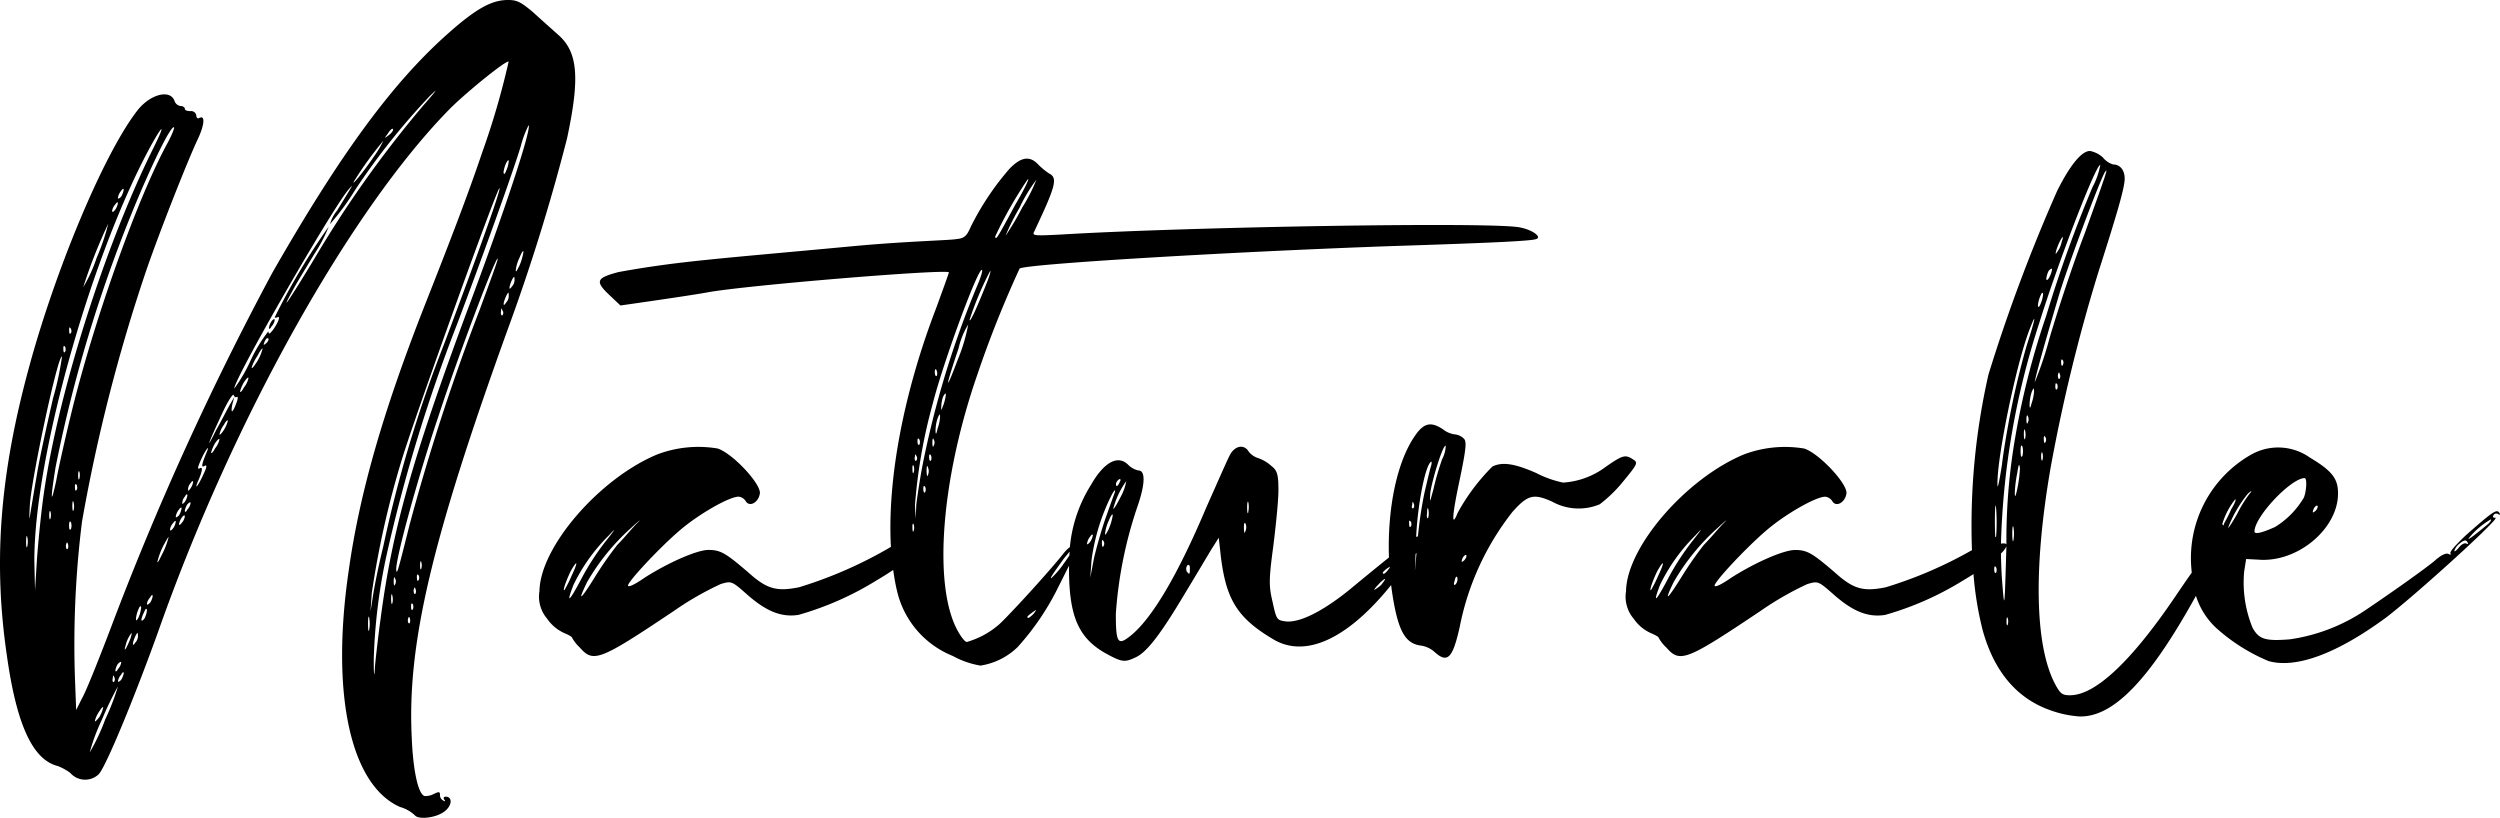 <svg xmlns="http://www.w3.org/2000/svg" width="202.309" height="66.189" viewBox="0 0 202.309 66.189"><g transform="translate(-553.881 -393.263)"><path d="M599.773,404.444c1.041-4.888.885-6.968-.728-8.372-.467-.416-1.4-1.248-2.028-1.82-.988-.833-1.3-.989-2.028-.989-1.3,0-2.548.676-4.784,2.653-4.472,3.952-8.684,9.62-14.3,19.448a239.562,239.562,0,0,0-13.053,28.7c-.988,2.6-2.028,5.2-2.34,5.721l-.468.936-.1-2.652a80.26,80.26,0,0,1,.572-12.585,137.763,137.763,0,0,1,5.2-20.333c1.092-3.172,3.329-8.84,4.161-10.608.571-1.2.624-2.028.1-1.716-.1.052-.208-.052-.208-.208a.42.42,0,0,0-.468-.364c-.259,0-.467-.052-.467-.208,0-.1-.157-.208-.365-.208a.6.6,0,0,1-.467-.416c-.365-.988-2.081-.52-3.121.936-2.7,3.588-6.552,12.845-8.684,20.749-2.34,8.632-2.861,15.652-1.768,23.14.78,5.617,2.08,8.477,4.108,9a4.064,4.064,0,0,1,1.04.572,1.591,1.591,0,0,0,2.288.1c.572-.572,2.912-6.24,4.836-11.6,6.085-17.265,15.653-34.27,23.713-42.382,1.508-1.456,4.421-3.8,4.629-3.693a62.9,62.9,0,0,1-2.133,7.333c-1.144,3.38-2.392,6.656-4.732,12.584-3.276,8.372-5.2,14.977-6.084,21.321-1.456,9.985.156,17.317,4.16,19.085a2.829,2.829,0,0,1,1.2.676c.312.364,1.716.208,2.392-.312.624-.468.676-1.2.1-1.2-.156,0-.208.1-.1.26.1.1.052.156-.1.052a.487.487,0,0,1-.26-.468c0-.26-.1-.26-.52-.052a1.412,1.412,0,0,1-.728.156c-.52-.156-.936-2.08-1.04-4.784-.364-7.54,1.612-15.913,7.748-32.917A159.846,159.846,0,0,0,599.773,404.444Zm-43.681,33.021c-.052.208-.1.052-.1-.364s.052-.572.1-.364A1.718,1.718,0,0,1,556.092,437.465Zm3.952-4.524c-.052.1-.1-.052-.1-.26q0-.39.156-.156C560.148,432.681,560.148,432.889,560.044,432.941Zm.26-.936c-.052.156-.1,0-.1-.26,0-.312.052-.416.1-.312A1.068,1.068,0,0,1,560.3,432.005Zm3.38-23.3c.1-.156.208-.208.208-.1a1.543,1.543,0,0,1-.208.572c-.156.156-.26.208-.26.1A1.1,1.1,0,0,1,563.684,408.708Zm-.468,1.092c.1-.156.208-.208.208-.1a1.35,1.35,0,0,1-.208.52c-.156.208-.26.26-.26.1A.97.97,0,0,1,563.216,409.8Zm-.572,1.56a17.145,17.145,0,0,1-.936,2.756,11.816,11.816,0,0,1-1.092,2.392A40.9,40.9,0,0,1,562.644,411.36Zm-3.016,8.528c.052.156.052.313-.052.364-.052.1-.1-.051-.1-.259C559.472,419.732,559.524,419.68,559.628,419.888Zm-.468,1.456c.052.157.052.365-.052.416-.052.1-.1-.051-.1-.259Q559,421.111,559.16,421.344Zm-2.86,12.741c.156-2.236,2.288-12.22,2.6-11.96a24.667,24.667,0,0,1-.728,3.379c-.416,1.821-1.04,4.577-1.3,6.137-.26,1.508-.52,3.068-.572,3.432S556.248,434.969,556.3,434.085Zm.572,4.42-.156,2.548-.052-2.236c-.1-8.008,4.368-24.232,9.2-33.333,1.2-2.236,1.508-2.392.416-.208-3.952,7.956-7.852,20.228-8.944,28.6C557.184,435.021,556.976,437.1,556.872,438.505Zm1.092-3.276c-.052.156-.1,0-.1-.26,0-.312.052-.416.1-.312A1.068,1.068,0,0,1,557.964,435.229Zm.468-3.068c-.468,2.184-.468,1.456-.052-1.092a113.194,113.194,0,0,1,6.916-22.361c1.352-3.12,2.392-5.148,2.652-5.148.1,0-.155.624-.52,1.3-2.444,4.472-6.032,14.56-7.852,22.153C559.108,428.937,558.588,431.277,558.432,432.161Zm.936,5.512c-.1.1-.156-.052-.156-.26q.078-.39.156-.156A.556.556,0,0,1,559.368,437.673Zm.26-1.612c-.1.156-.156.052-.156-.26s.052-.416.156-.26A.886.886,0,0,1,559.628,436.061Zm.208-1.508c-.052.156-.1,0-.1-.364s.052-.468.1-.26A1.249,1.249,0,0,1,559.836,434.553Zm25.429-30.473c.156-.26.364-.468.416-.364.052.052-.052.26-.312.468C584.953,404.5,584.953,404.5,585.265,404.08Zm-2.7,3.8a27.885,27.885,0,0,1,2.34-3.224,8.668,8.668,0,0,1-.78,1.3C583.289,407.2,582.2,408.5,582.561,407.876Zm-13.728,25.585c.1-.208.208-.26.208-.1a1.367,1.367,0,0,1-.208.52c-.157.156-.208.208-.208.1A.835.835,0,0,1,568.833,433.461Zm-5.409,13.52c.156-.155.26-.208.26-.1a.972.972,0,0,1-.26.521c-.1.208-.208.26-.208.1A1.354,1.354,0,0,1,563.424,446.981Zm-.416,1.145c0-.208.052-.26.1-.1a.388.388,0,0,1,0,.416C563.008,448.49,562.956,448.385,563.008,448.126Zm-1.092,2.7c.156-.26.312-.416.312-.312a2.632,2.632,0,0,1-.312.779c-.208.261-.364.416-.364.313A2.327,2.327,0,0,1,561.916,450.83Zm.468.675a16.337,16.337,0,0,1-1.248,2.653,15.454,15.454,0,0,1,.988-2.653,27.645,27.645,0,0,1,1.3-2.7A18.462,18.462,0,0,1,562.384,451.505Zm1.3-3.223c-.156.156-.26.208-.26.1a.971.971,0,0,1,.26-.519c.1-.208.208-.26.208-.105A1.75,1.75,0,0,1,563.684,448.282Zm.78-3.433a6.562,6.562,0,0,1-.364.832c-.156.26-.156.156-.052-.208a2.5,2.5,0,0,1,.364-.832C564.568,444.381,564.568,444.485,564.464,444.849Zm.364.416c-.26.416-.26.052,0-.519.156-.313.208-.313.208-.105A.764.764,0,0,1,564.828,445.265Zm.26-2.028c-.156.261-.208.312-.208.1a2.5,2.5,0,0,1,.208-.78c.1-.26.208-.311.208-.1A2.493,2.493,0,0,1,565.088,443.237Zm.468.1c-.312.365-.312.052,0-.572.1-.26.208-.311.208-.1A1.691,1.691,0,0,1,565.556,443.341Zm.468-1.3c-.156.155-.26.208-.26.1a.968.968,0,0,1,.26-.519c.1-.208.208-.261.208-.105A1.353,1.353,0,0,1,566.024,442.042Zm1.456-5.149a6.612,6.612,0,0,1-.572,1.4c-.208.468-.364.624-.26.312a5.685,5.685,0,0,1,.572-1.4C567.48,436.737,567.585,436.581,567.48,436.893Zm.416-.884c-.156.208-.26.26-.26.1a.97.97,0,0,1,.26-.52c.1-.156.208-.208.208-.1A1.335,1.335,0,0,1,567.9,436.009Zm.208-.936a1.1,1.1,0,0,1,.26-.572c.1-.156.208-.208.208-.1a1.543,1.543,0,0,1-.208.572C568.209,435.125,568.1,435.177,568.1,435.073Zm.468.52c-.1.156-.208.208-.208.1a1.35,1.35,0,0,1,.208-.52c.156-.208.261-.26.261-.1A.973.973,0,0,1,568.572,435.593Zm.469-1.092c-.105.208-.208.26-.208.1a1.334,1.334,0,0,1,.208-.52c.155-.156.259-.208.259-.1A.975.975,0,0,1,569.041,434.5Zm.259-1.716c-.156.208-.208.26-.208.1a.841.841,0,0,1,.208-.52c.1-.156.208-.208.208-.1A1.35,1.35,0,0,1,569.3,432.785Zm1.3-2.912c-.416.988-.468,1.3-.156,1.092.208-.1.156.156-.1.676-.364.832-.78,1.4-.467.624.416-.936.416-1.248.155-1.092-.208.1-.155-.1.1-.676C570.5,429.665,570.913,429.145,570.6,429.873Zm.676-.312c-.155.312-.312.468-.312.312a3.27,3.27,0,0,1,.312-.728c.208-.312.364-.416.364-.312A1.836,1.836,0,0,1,571.276,429.561Zm.728-1.508c-.208.312-.364.468-.364.364a1.96,1.96,0,0,1,.364-.78c.157-.312.312-.416.312-.312A2.446,2.446,0,0,1,572,428.053Zm.989-2.133c-.313.832-.469.832-.313.053l.156-.572-.364.624c-.208.364-.676,1.3-1.092,2.028-.936,1.872-.675,1.144.416-1.2.468-1.04.936-1.769.989-1.612s.155.208.259.156C573.148,425.3,573.148,425.557,572.993,425.92Zm.624-1.3c-.157.312-.313.467-.313.312a3.192,3.192,0,0,1,.313-.728c.208-.312.364-.468.364-.312A1.836,1.836,0,0,1,573.617,424.621Zm1.092-2.132c-.26.416-.468.676-.468.519a3.645,3.645,0,0,1,.468-.935c.208-.416.416-.676.416-.572A4.026,4.026,0,0,1,574.709,422.489Zm.728-1.456c-.261.208-.261.208-.156-.1.1-.208.208-.364.311-.259C575.645,420.72,575.592,420.877,575.437,421.033Zm12.844-19.4a89.865,89.865,0,0,0-9,12.636c-1.976,3.276-2.808,4.473-1.768,2.6.26-.521,1.092-1.872,1.819-3.069a12.353,12.353,0,0,0,1.145-2.184,53.5,53.5,0,0,0-4.368,7.333c0,.051.1.051.208,0,.311-.157.052.467-.364,1.04-.26.311-.312.363-.365.1a12.214,12.214,0,0,0-1.4,2.288,12.658,12.658,0,0,1-1.353,2.341c-.051-.728,8.009-14.717,9.257-16.121.416-.468.468-.572-.936,1.716a2.927,2.927,0,0,0-.572,1.092,20.321,20.321,0,0,0,2.028-2.756,55.7,55.7,0,0,1,6.032-7.592C589.373,400.335,589.269,400.492,588.281,401.636Zm7.02,14.821c-.259.416-.259.051,0-.521.157-.311.208-.311.208-.1A.763.763,0,0,1,595.3,416.457Zm.624-1.717c-.208.416-.312.624-.312.416a3.044,3.044,0,0,1,.312-1.04c.157-.416.312-.624.312-.468A4.484,4.484,0,0,1,595.925,414.74Zm-1.091-8.268c.155-.26.208-.312.208-.1a2.257,2.257,0,0,1-.208.728c-.1.312-.208.312-.208.1A2.612,2.612,0,0,1,594.834,406.472Zm-11.077,37.753c-.052.26-.1.052-.1-.468s.052-.728.1-.467A2.821,2.821,0,0,1,583.757,444.225Zm.1-1.456.1-1.456a73.455,73.455,0,0,1,2.444-10.868c1.04-3.432,7.8-22.257,7.9-21.945.105.156-1.664,5.1-4.472,12.585a103.928,103.928,0,0,0-4.94,16.432c-.364,1.456-.728,3.277-.832,4Zm.832.468c-.208,1.509-.416,3.328-.468,3.952-.052.988-.1.885-.1-.468a45.261,45.261,0,0,1,1.04-8.528,129.915,129.915,0,0,1,5.72-18.721c2.236-5.928,4.577-12.48,5.148-14.4a8.331,8.331,0,0,1,.624-1.664c.261.26-1.976,7.072-4.992,15.08C587.241,430.393,585.629,436.165,584.693,443.237Zm.936-1.144c-.052.157-.1,0-.1-.364s.052-.468.1-.26A1.263,1.263,0,0,1,585.629,442.093Zm.208-1.508c-.052.156-.1.052-.1-.26s.052-.416.1-.26A.472.472,0,0,1,585.837,440.585Zm1.2,3.121c-.1.051-.156-.053-.156-.261q.078-.39.156-.155A.557.557,0,0,1,587.033,443.706Zm.208-1.093c-.052.1-.1-.052-.1-.26,0-.26.052-.311.156-.156C587.345,442.353,587.345,442.561,587.241,442.613Zm.26-1.3c-.1.105-.156-.052-.156-.26.052-.259.1-.312.156-.1A.426.426,0,0,1,587.5,441.313Zm.208-1.04c-.052.052-.1-.052-.1-.312,0-.208.052-.26.156-.1A.393.393,0,0,1,587.709,440.273Zm.26-.988c-.052.156-.1.052-.1-.26s.052-.416.1-.26A.886.886,0,0,1,587.969,439.285Zm4.732-20.956a173.2,173.2,0,0,0-5.668,17.368c-.988,3.952-1.04,4.108-1.092,3.692-.052-.936,1.82-7.7,3.432-12.48,1.612-4.941,4.732-13.157,4.784-12.689C594.157,414.377,593.481,416.2,592.7,418.329Zm1.82.467c-.052.052-.156-.1-.1-.312,0-.26.051-.312.1-.1A.312.312,0,0,1,594.521,418.8Zm.313-1.56c.155-.312.208-.363.208-.1a.77.77,0,0,1-.208.624C594.573,418.172,594.573,417.808,594.834,417.236Z"/><path d="M575.853,419.264a1.348,1.348,0,0,0-.208.521c0,.155.1.1.208-.105a.978.978,0,0,0,.26-.519C576.113,419.056,576.008,419.056,575.853,419.264Z"/><path d="M686.04,430.445c-.624-.416-.832-.364-2.184.572a6.447,6.447,0,0,1-3.484,1.3,8.6,8.6,0,0,1-2.184-.78c-1.664-.728-2.7-.936-3.536-.52a16.3,16.3,0,0,0-2.809,3.744c-.519,1.3-.467.26.157-2.652.52-2.5.572-3.068.364-3.328a1.216,1.216,0,0,0-.729-.364,1.928,1.928,0,0,1-.988-.416c-.936-.624-1.508-.52-2.184.416-1.517,2.091-2.319,5.93-2.183,9.958-.827.666-1.9,1.54-3.276,2.678-2.08,1.664-3.9,2.6-5.044,2.5-.728-.1-.78-.1-1.092-1.56-.312-1.3-.312-1.82.052-4.524.208-1.664.416-3.692.416-4.524,0-1.3-.1-1.612-.572-1.976a3.082,3.082,0,0,0-1.04-.624,1.6,1.6,0,0,1-.78-.52c-.364-.624-1.092-.52-1.508.208-.208.364-1.04,2.288-1.924,4.264-2.392,5.668-4.472,9.1-6.188,10.453-.989.779-1.145.519-1.145-1.821a34.112,34.112,0,0,1,1.769-8.736c.624-1.82.624-2.86.052-2.86a1.651,1.651,0,0,1-.781-.416c-.832-.884-1.975-.312-3.068,1.612a11.4,11.4,0,0,0-1.691,5,3.465,3.465,0,0,0-.587.612c-1.3,1.612-4.264,4.836-5.1,5.616a6.835,6.835,0,0,1-2.652,1.456c-.156,0-.468-.416-.728-.883-2.028-3.641-1.352-12.273,1.56-20.7A87.362,87.362,0,0,1,636.389,415c.364-.365,16.9-1.353,30.057-1.821,8.165-.26,11.389-.416,11.753-.572.468-.156-.26-.728-1.3-.936-2.08-.468-26.833-.052-37.181.572-1.925.1-2.289.1-2.185-.156,1.768-3.744,1.976-4.42,1.248-4.784a5.448,5.448,0,0,1-.884-.728c-.676-.728-1.4-.624-2.34.364a22.171,22.171,0,0,0-3.12,4.68c-.312.728-.52.936-1.144.988-.416.1-4.171.183-8.321.572-10.884,1.021-14.1,1.2-19.038,2.1-1.768.468-1.925.728-.78,1.82l.935.884s5.429-.767,7.01-1.055c3.017-.572,19.57-1.932,19.57-1.621,0,.052-.468,1.353-1.04,2.912-2.685,7.006-3.946,13.976-3.652,19.3a34.545,34.545,0,0,1-7.433,3.267c-1.82.363-2.6.155-4.108-1.2-1.82-1.56-2.236-1.82-3.224-1.82-.936,0-3.276,1.04-5.148,2.236-.676.468-1.248.781-1.352.676-.208-.156,2.5-3.068,4.212-4.524,1.456-1.248,3.952-2.7,4.732-2.7a.786.786,0,0,1,.572.364c.313.52,1.04.1,1.145-.624.1-.78-2.237-3.276-3.433-3.64a9.429,9.429,0,0,0-4.836.468c-4.68,1.924-9.517,7.488-9.568,11.076a2.743,2.743,0,0,0,.624,2.236,3.311,3.311,0,0,0,1.352,1.144c.364.156.676.312.676.416a3.258,3.258,0,0,0,.624.78c1.092,1.248,1.612,1.04,7.592-2.964a24.944,24.944,0,0,1,3.8-2.184c.885-.26.885-.26,2.236.936,1.508,1.3,2.7,1.768,4.057,1.56a24.815,24.815,0,0,0,6.343-2.808c.48-.28.922-.56,1.323-.831.08.578.174,1.139.3,1.663a7.486,7.486,0,0,0,4.524,5.3,7.044,7.044,0,0,0,2.236.78,5.508,5.508,0,0,0,3.016-1.508,21.085,21.085,0,0,0,3.328-4.94c.2-.391.514-1.028.827-1.641,0,.081-.005.154-.005.237,0,3.9.781,5.669,3.069,6.917,1.248.675,1.456.675,2.34.259s1.976-1.82,3.9-5.043c.884-1.457,1.872-3.121,2.184-3.641l.624-.988.156,1.4c.416,3.536,1.3,5.044,4.16,6.761,2.632,1.656,6.085.07,9.634-4.33q.06.5.141,1c.468,2.807,1.04,3.744,2.288,3.9a2.116,2.116,0,0,1,1.092.52c1.04.936,1.456.52,2.029-2.028a21.816,21.816,0,0,1,4.264-9.308c1.248-1.4,1.716-1.508,3.224-.832a4.414,4.414,0,0,0,3.848.208,11.142,11.142,0,0,0,1.872-1.82C686.4,430.809,686.456,430.7,686.04,430.445Zm-85.956,9c.572-.988.572-.676.052.416a10.654,10.654,0,0,1-.572,1.145C599.356,441.157,599.772,440.065,600.084,439.441Zm.208,1.144a14.476,14.476,0,0,1,2.86-4c.624-.676.572-.572-.208.416a20.186,20.186,0,0,0-2.028,3.12C599.928,441.989,599.668,442.2,600.292,440.585Zm1.664-.52c-1.144,1.82-1.352,1.924-.572.312a17.842,17.842,0,0,1,3.536-4.368c.676-.624.936-.832.52-.416s-1.092,1.248-1.612,1.768A29.457,29.457,0,0,0,601.956,440.065ZM631.4,422.333c-1.092,2.912-1.04,2.339.052-.884a6.352,6.352,0,0,1,.78-1.925A13.946,13.946,0,0,1,631.4,422.333Zm6.344-14.509a13.528,13.528,0,0,1-1.144,2.236,20.4,20.4,0,0,1-1.352,2.288,19.29,19.29,0,0,1,1.144-2.288A12.373,12.373,0,0,1,637.741,407.824Zm-.728,0c.26-.312-.156.624-.988,2.028-1.508,2.808-1.56,2.86-1.612,2.548A33.732,33.732,0,0,1,637.013,407.824Zm-3.38,8.58c-.728,1.82-1.248,2.965-1.3,2.757A25.53,25.53,0,0,1,634,415.209C634.1,415.1,633.945,415.676,633.633,416.4Zm-3.952,6.865a.57.57,0,0,1,0,.416c-.1.052-.156-.1-.156-.312C629.525,423.113,629.629,423.061,629.681,423.269Zm-1.4,5.564a.556.556,0,0,1,0,.416c-.1.052-.156-.052-.156-.26Q628.121,428.6,628.277,428.833Zm-.364,1.4c0-.208.052-.26.1-.1a.315.315,0,0,1,0,.416C627.965,430.6,627.861,430.5,627.913,430.237Zm-.1.728a.881.881,0,0,1,0,.52c-.052.156-.1.052-.1-.26C627.705,430.965,627.757,430.809,627.809,430.965Zm0,4.732a.882.882,0,0,1,0,.52c-.052.156-.1.052-.1-.26C627.705,435.7,627.757,435.541,627.809,435.7Zm.208-1.456-.052.988-.052-1.092a43.041,43.041,0,0,1,1.456-8.268c.832-3.277,3.588-10.765,3.952-10.765.1,0-.052.521-.312,1.145a76.169,76.169,0,0,0-4.524,14.872C628.277,432.317,628.069,433.721,628.017,434.241Zm.728-1.144c-.1.1-.156-.052-.156-.26q0-.39.156-.156A.556.556,0,0,1,628.745,433.1Zm.208-1.352c-.052.156-.1-.052-.1-.416,0-.312.052-.468.1-.26A.769.769,0,0,1,628.953,431.745Zm.26-1.2q-.156.078-.156-.312c0-.208.052-.26.156-.1A.57.57,0,0,1,629.213,430.549Zm.208-1.2c-.052.156-.1.052-.1-.26s.052-.416.1-.26A.472.472,0,0,1,629.421,429.353Zm.312-1.352c-.1.468-.156.468-.156.1a3.2,3.2,0,0,1,.156-.936c.156-.417.208-.468.208-.1A3.4,3.4,0,0,1,629.733,428Zm.312-1.82a2.355,2.355,0,0,1,.156-.832c.156-.261.208-.312.208-.1a3.807,3.807,0,0,1-.208.832C630.045,426.493,630.045,426.544,630.045,426.181Zm14.394,5.876c.1-.052.156.052.053.208-.157.364-.313.468-.313.156A.541.541,0,0,1,644.439,432.057Zm-6.906,10.868c-.312.312-.52.468-.52.26,0-.052.208-.208.416-.364C637.793,442.561,637.793,442.561,637.533,442.925Zm2.393-4a7.131,7.131,0,0,1-.989,1.144c-.1,0,.1-.312,1.04-1.612.182-.221.329-.4.455-.542-.007.1-.017.2-.023.311C640.272,438.434,640.112,438.673,639.926,438.921Zm1.913-1.664a1.1,1.1,0,0,1,.26-.572c.1-.156.208-.208.208-.1a1.335,1.335,0,0,1-.208.52C641.943,437.309,641.839,437.361,641.839,437.257Zm.26,2.756.1-1.4a16.623,16.623,0,0,1,1.664-5.356c.208-.364.311-.416.208-.1-.1.26-.416,1.144-.729,2.028s-.727,2.34-.935,3.224Zm1.04-2.5c-.052.052-.1-.052-.1-.312s.051-.312.155-.1A.388.388,0,0,1,643.139,437.517Zm.468-1.456c-.208.416-.312.572-.312.416a3.232,3.232,0,0,1,.312-1.092c.156-.416.312-.572.312-.416A4.529,4.529,0,0,1,643.607,436.061Zm.364-1.664a6.6,6.6,0,0,1,1.04-2.184,4.1,4.1,0,0,1-.468,1.3C644.231,434.137,643.971,434.553,643.971,434.4Zm5.929,5.1a.489.489,0,0,1,.052-.468c.156-.1.208,0,.208.26C650.16,439.753,650.16,439.8,649.9,439.493Zm4.732-3.172c-.052.156-.1,0-.1-.364s.052-.468.156-.26A.846.846,0,0,1,654.632,436.321Zm.26-1.612c-.052.208-.1.052-.1-.364s.052-.572.1-.416A1.972,1.972,0,0,1,654.892,434.709Zm13.259-.572c0-.26.053-.312.1-.156a.388.388,0,0,1,0,.416C668.151,434.449,668.1,434.345,668.151,434.137Zm-.1,1.352c.052.156.052.364-.051.416-.053.052-.1-.052-.1-.312C667.891,435.385,667.943,435.333,668.047,435.489Zm1.613-4.836c.051-.1.1.052,0,.364s-.313,1.248-.521,2.132a32.7,32.7,0,0,0-.53,3.544.166.166,0,0,0-.041-.008.39.39,0,0,0-.1.041C668.587,434.2,669.2,431.012,669.66,430.653Zm-4,9.932a3.322,3.322,0,0,1-.571.417c-.053,0,.1-.208.311-.417a2.617,2.617,0,0,1,.521-.468C666.02,440.117,665.864,440.325,665.656,440.585Zm.572-1.248c-.26.364-.468.468-.468.26a1.617,1.617,0,0,1,.416-.364l.14-.1.006.091Zm2.186-1.234.077-.092-.132,1.482Zm1.038-2.926c-.105.1-.157-.052-.105-.416,0-.364.052-.468.105-.26A1.509,1.509,0,0,1,669.452,435.177Zm1.091-4.68a20.982,20.982,0,0,0-.675,2.34c-.313,1.144-.313,1.2-.261.312.156-1.092,1.04-3.952,1.249-3.8A2.515,2.515,0,0,1,670.543,430.5Zm1.145,10.036c-.208.156-.208.052-.1-.312.051-.26.156-.364.208-.208A.644.644,0,0,1,671.688,440.533Zm.676-1.924c-.26.208-.26.156-.156-.156.1-.208.259-.312.312-.26C672.572,438.3,672.52,438.453,672.364,438.609Z"/><path d="M756.135,434.761c-.208-.312-.468-.156-2.652,1.768-.78.728-1.4,1.4-1.3,1.508.052.1,0,.156-.156.052-.208-.1-.624.1-1.145.572-.883.728-3.536,2.6-5.616,4a14.635,14.635,0,0,1-6.084,2.339c-1.976.157-2.5,0-3.016-.936a9.638,9.638,0,0,1-.676-4.576l.156-.988.988.052c3.172.26,6.449-2.5,6.449-5.356,0-1.2-.469-1.82-2.289-2.912a4.44,4.44,0,0,0-4.784-.208,9.626,9.626,0,0,0-4.784,9.308c0,.076.014.145.019.218-.39.554-.829,1.19-1.318,1.914-3.589,5.3-6.5,8.009-8.529,8.009-.624,0-.779-.105-1.2-.884-1.664-3.121-1.769-9.517-.365-17.577a137.251,137.251,0,0,1,3.8-15.6c1.509-4.732,2.185-6.968,2.185-7.748,0-.676-.364-1.144-.937-1.144a1.7,1.7,0,0,1-.832-.572,2.161,2.161,0,0,0-1.04-.52c-.675,0-1.612,1.144-2.652,3.224a135.5,135.5,0,0,0-5.564,14.873,55.238,55.238,0,0,0-1.334,14.205,34.083,34.083,0,0,1-6.984,3.008c-1.82.363-2.6.155-4.108-1.2-1.821-1.56-2.237-1.82-3.225-1.82-.935,0-3.276,1.04-5.148,2.236-.676.468-1.248.781-1.352.676-.208-.156,2.5-3.068,4.212-4.524,1.456-1.248,3.952-2.7,4.732-2.7a.789.789,0,0,1,.573.364c.311.52,1.04.1,1.143-.624.105-.78-2.236-3.276-3.431-3.64a9.432,9.432,0,0,0-4.837.468c-4.68,1.924-9.516,7.488-9.568,11.076a2.747,2.747,0,0,0,.624,2.236,3.311,3.311,0,0,0,1.352,1.144c.364.156.676.312.676.416a3.259,3.259,0,0,0,.624.78c1.092,1.248,1.612,1.04,7.592-2.964a25,25,0,0,1,3.8-2.184c.884-.26.884-.26,2.237.936,1.508,1.3,2.7,1.768,4.055,1.56a24.822,24.822,0,0,0,6.345-2.808c.285-.166.554-.332.812-.5a26.985,26.985,0,0,0,.746,4.553c.936,3.381,2.808,5.564,5.564,6.5a8.612,8.612,0,0,0,2.236.468c2.743.1,5.687-2.933,9.456-9.76a5.989,5.989,0,0,0,1.62,2.583,14.784,14.784,0,0,0,4.264,2.7c2.236.625,5.564-.624,9.516-3.536,2.444-1.872,9.257-8.06,8.841-8.06-.208,0-.26-.1-.156-.208.052-.156.26-.156.364-.1C756.187,434.969,756.239,434.917,756.135,434.761Zm-15.029-.312c.1-.208.26-.312.312-.26s0,.26-.156.416C741,434.813,741,434.761,741.106,434.449Zm-53.091,4.992c.572-.988.572-.676.052.416a10.649,10.649,0,0,1-.572,1.145C687.287,441.157,687.7,440.065,688.015,439.441Zm.208,1.144a14.474,14.474,0,0,1,2.86-4c.624-.676.572-.572-.208.416a20.186,20.186,0,0,0-2.028,3.12C687.859,441.989,687.6,442.2,688.223,440.585Zm1.664-.52c-1.144,1.82-1.352,1.924-.572.312a17.842,17.842,0,0,1,3.536-4.368c.676-.624.936-.832.52-.416s-1.092,1.248-1.612,1.768A29.458,29.458,0,0,0,689.887,440.065Zm29.276-9.568c-.053.1-.105,0-.105-.312,0-.26.052-.416.105-.26A1.089,1.089,0,0,1,719.163,430.5Zm.208-1.4c-.053.052-.1-.052-.1-.312s.052-.312.156-.1A.394.394,0,0,1,719.371,429.093Zm.935-4.316c-.052.052-.1-.052-.1-.26,0-.261.051-.312.155-.156C720.411,424.517,720.411,424.725,720.306,424.777Zm.26-.884c-.1.1-.155-.053-.155-.261.051-.259.1-.311.155-.1A.419.419,0,0,1,720.566,423.893Zm.208-1.04c-.052.052-.1-.053-.1-.312,0-.208.052-.26.157-.1A.4.4,0,0,1,720.774,422.853Zm3.068-16.225a6.123,6.123,0,0,1-.624,1.768,104.6,104.6,0,0,0-3.744,10.4,63.061,63.061,0,0,0-2.5,9.777,48.712,48.712,0,0,0-.727,8.736v.008c-.044-.082-.185-.108-.44-.063A62.672,62.672,0,0,1,718.9,419.42C720.514,414.22,723.583,406.368,723.842,406.628Zm-3.536,6.812a4.41,4.41,0,0,1,.364-.832c.157-.26.208-.208.052.208a2.029,2.029,0,0,1-.364.832C720.2,413.908,720.2,413.8,720.306,413.44Zm-.624,1.716c.156-.155.26-.208.26-.1-.052.416-.416,1.092-.468.781A1.715,1.715,0,0,1,719.682,415.156Zm-.676,2.028c.1-.26.208-.311.208-.1a2.492,2.492,0,0,1-.208.779c-.1.261-.208.312-.208.1A2.5,2.5,0,0,1,719.006,417.184Zm-.832,2.6c.52-1.353.416-.729-.259,1.351-.313,1.04-.832,3.069-1.145,4.576-.311,1.457-.727,3.8-.884,5.149-.208,1.352-.364,2.08-.364,1.612C715.47,430.289,717.083,422.489,718.174,419.785Zm-2.756,14.664a15.32,15.32,0,0,1,0,2.184c0,.031-.005.045-.009.069-.021.009-.034.012-.057.023-.022-.187-.038-.615-.038-1.236C715.314,434.293,715.366,433.825,715.418,434.449Zm0,5.148c-.1.1-.156-.052-.156-.26q0-.39.156-.156A.557.557,0,0,1,715.418,439.6Zm.468.52c-.047-.675-.07-1.368-.08-2.07a1.873,1.873,0,0,0,.44-.569C716.095,442.76,716.092,442.74,715.886,440.117Zm.468,3.692c-.052.156-.1,0-.1-.26,0-.312.051-.416.1-.259A.878.878,0,0,1,716.354,443.809Zm.468-6.864c-.052.26-.1.052-.1-.52,0-.52.052-.728.1-.468A3.091,3.091,0,0,1,716.822,436.945Zm.312-4.16c-.156.728-.208.78-.208.312a10.546,10.546,0,0,1,.208-1.612c.1-.676.157-.78.208-.312A10.538,10.538,0,0,1,717.134,432.785Zm.416-2.652c-.1.208-.156.052-.156-.364s.052-.572.156-.364A1.718,1.718,0,0,1,717.55,430.133Zm.208-1.352c-.051.1-.1-.052-.1-.416,0-.312.053-.468.1-.26A1.479,1.479,0,0,1,717.758,428.781Zm.208-1.3c-.051.156-.1,0-.1-.26,0-.312.053-.416.1-.312A.563.563,0,0,1,717.966,427.481Zm.312-1.561c-.1.416-.155.416-.155.1a3.53,3.53,0,0,1,.155-.988c.156-.416.208-.416.208-.1A3.724,3.724,0,0,1,718.278,425.92Zm.261-1.715c0-.26.624-2.548,1.872-6.761.624-2.235,3.431-9.672,3.8-10.244.312-.468.156,0-1.664,5.044-.937,2.444-2.185,6.24-2.809,8.373A28.417,28.417,0,0,1,718.539,424.2Zm21.839,7.748c.208,0,.156.988-.052,1.56a6.866,6.866,0,0,1-2.34,2.392c-1.04.468-1.664.624-1.664.364C736.322,435.073,739.286,431.953,740.378,431.953Zm-6.656,3.692a5.892,5.892,0,0,1,1.04-1.976c.1,0-.052.364-.312.78a11.3,11.3,0,0,1-.572,1.144C733.826,435.8,733.774,435.853,733.722,435.645Zm.468.312A10.034,10.034,0,0,1,735.8,433.2c.312-.26.364-.26.1.052a10.313,10.313,0,0,0-.988,1.612C734.5,435.593,734.19,436.061,734.19,435.957Zm19.293,1.3c-.156-.1-.416.052-.624.312s-.364.364-.364.26a1.2,1.2,0,0,1,.416-.572c.364-.312.52-.312.624-.156C753.639,437.309,753.639,437.309,753.483,437.257Zm1.768-1.612c-1.2.988-1.612,1.3-1.612,1.2a6.336,6.336,0,0,1,1.82-1.56C755.511,435.333,755.407,435.489,755.251,435.645Z"/></g></svg>